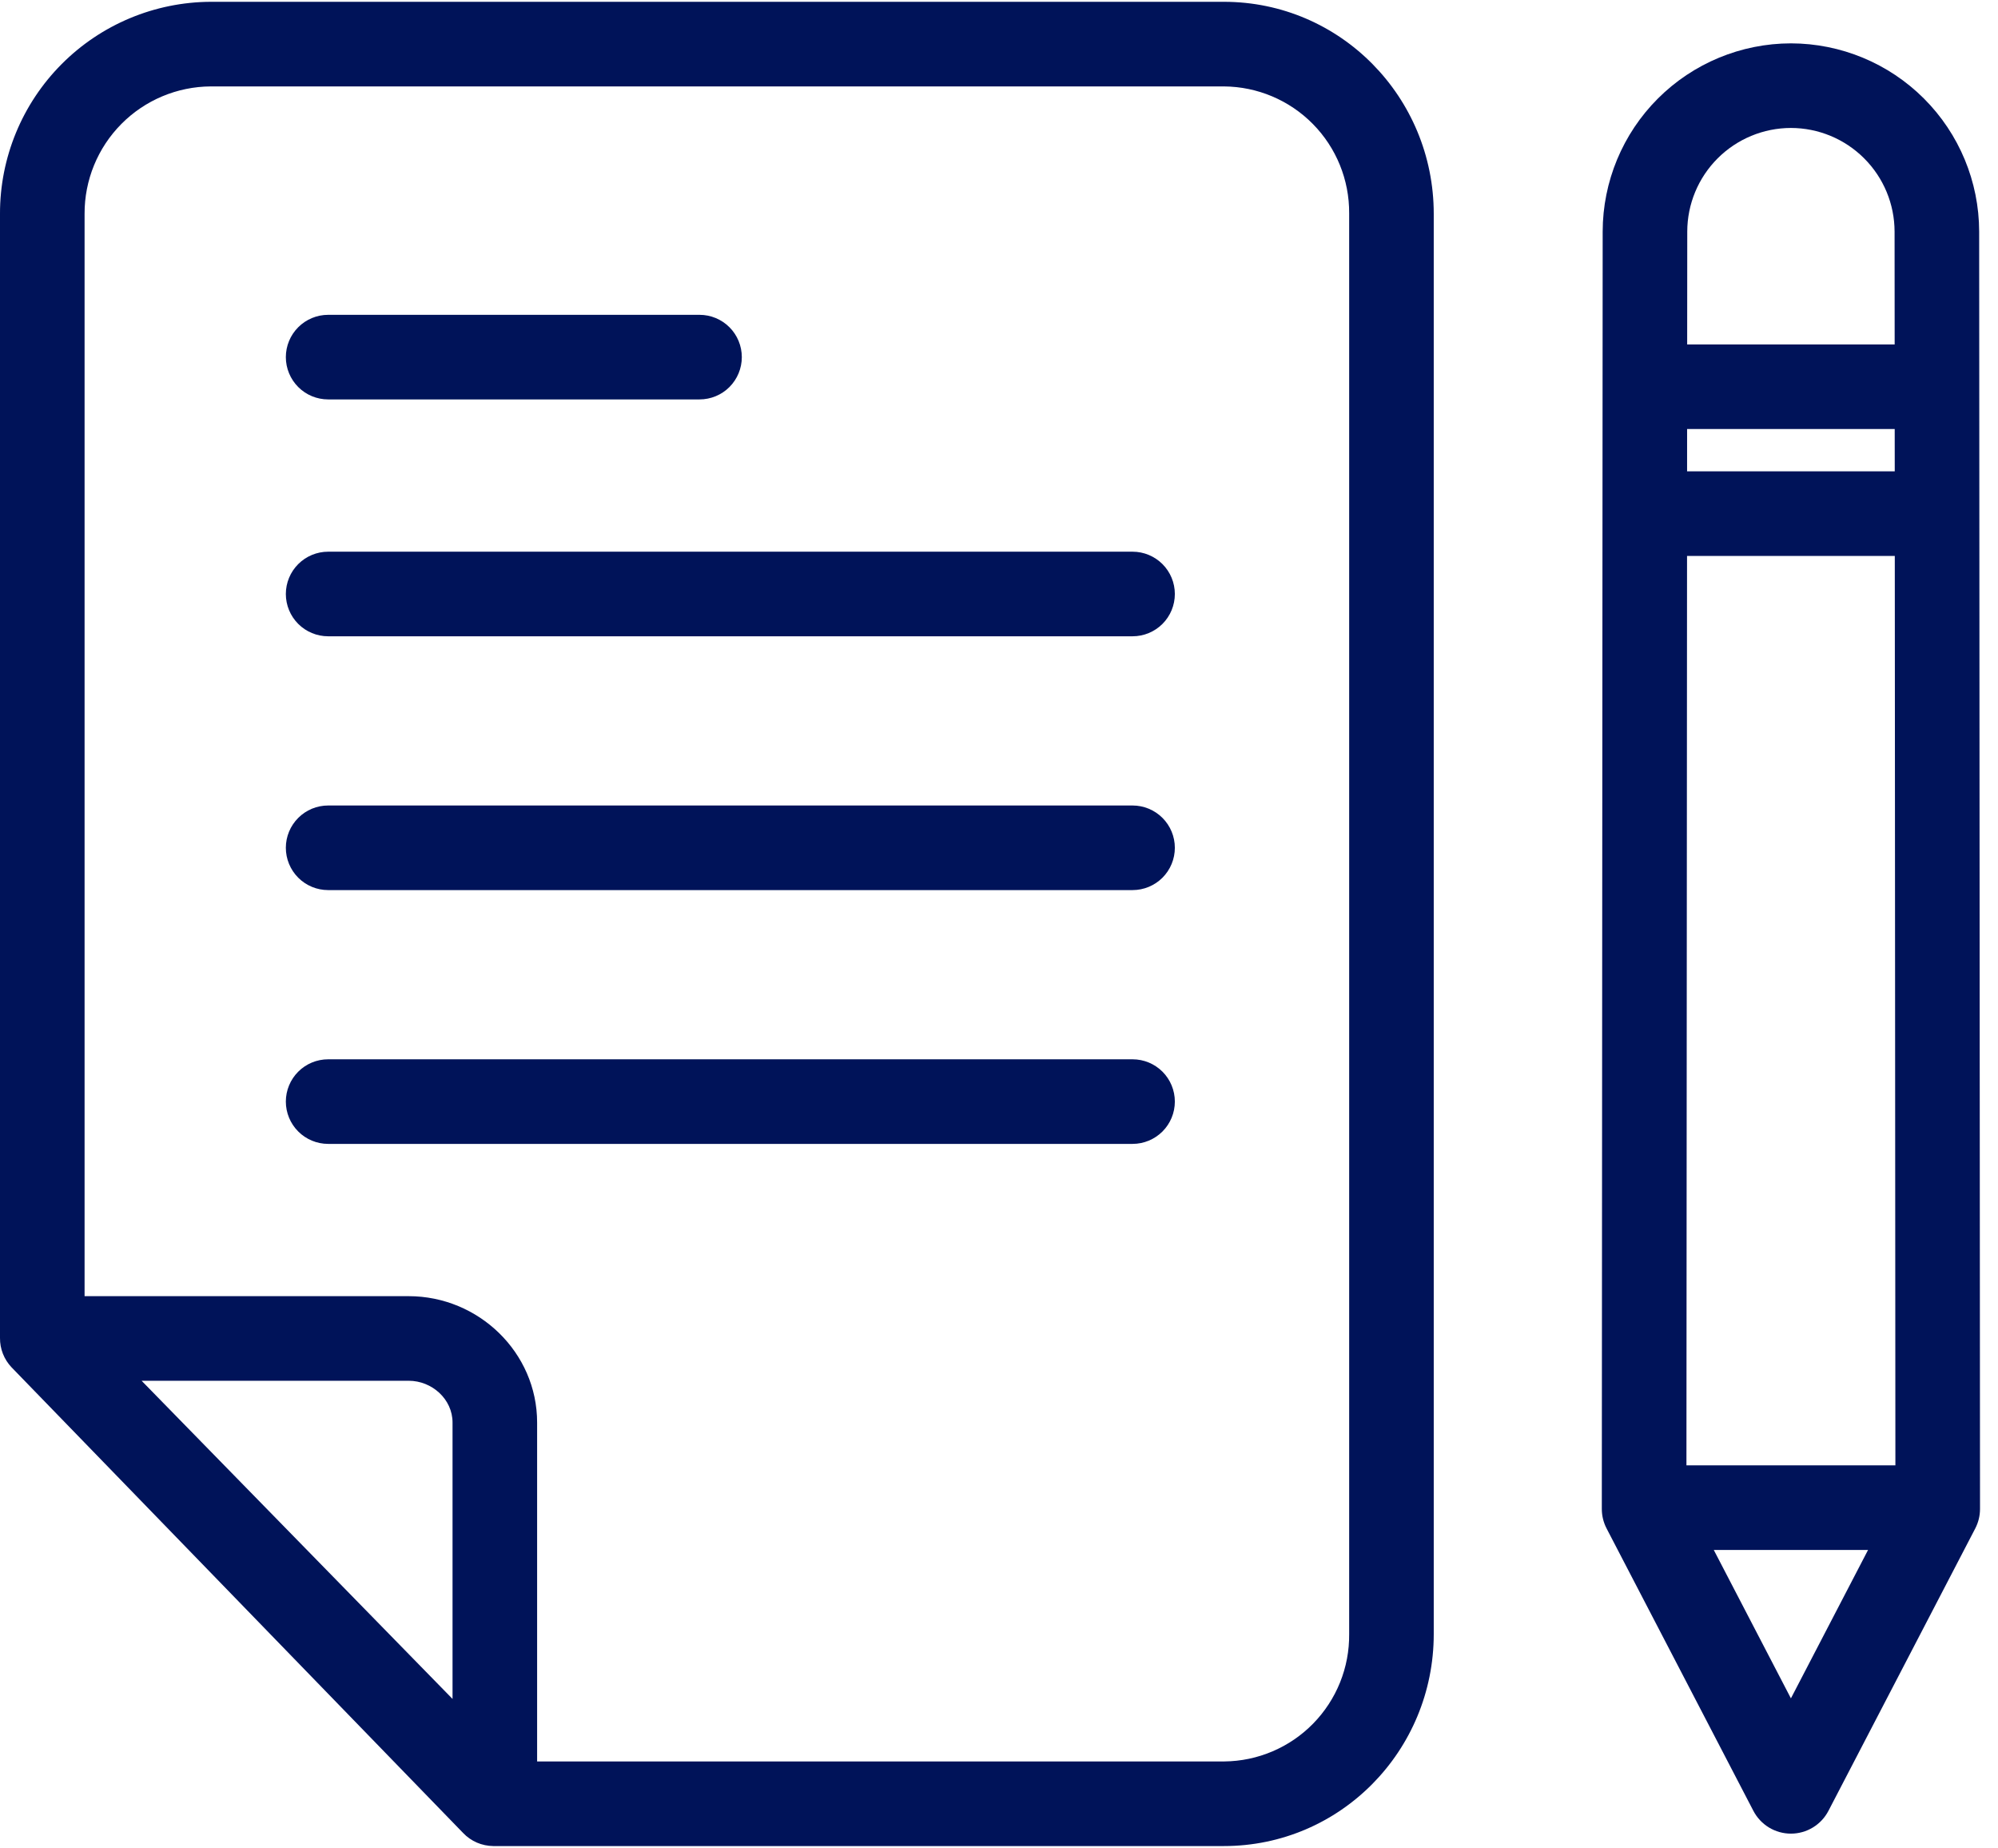 <svg width="93" height="86" viewBox="0 0 93 86" fill="none" xmlns="http://www.w3.org/2000/svg">
<path d="M56.967 0.084H9.811C7.203 0.094 4.704 1.138 2.865 2.988C1.025 4.838 -0.005 7.342 0 9.951V62.266C-0.006 62.776 0.188 63.268 0.54 63.638L21.555 85.306C21.736 85.497 21.954 85.649 22.195 85.754C22.436 85.858 22.696 85.913 22.959 85.916H56.967C62.394 85.916 66.736 81.477 66.736 76.049V9.951C66.736 4.523 62.394 0.084 56.967 0.084ZM21.064 79.069L6.591 64.261H19.022C20.108 64.261 21.064 65.118 21.064 66.204V79.069ZM62.799 76.049C62.806 76.82 62.663 77.585 62.375 78.3C62.087 79.015 61.661 79.666 61.122 80.217C60.583 80.768 59.94 81.207 59.231 81.509C58.522 81.811 57.76 81.971 56.989 81.978H25.001V66.204C25.001 62.947 22.279 60.324 19.022 60.324H3.937V9.951C3.931 8.386 4.546 6.883 5.648 5.771C6.749 4.659 8.246 4.03 9.811 4.022H56.967C58.523 4.032 60.012 4.659 61.106 5.767C62.2 6.874 62.808 8.371 62.799 9.927V76.049H62.799Z" fill="#001359"/>
<path d="M52.717 25.676H15.274C14.752 25.676 14.251 25.884 13.882 26.253C13.513 26.622 13.305 27.123 13.305 27.645C13.305 28.167 13.513 28.668 13.882 29.037C14.251 29.406 14.752 29.613 15.274 29.613H52.717C53.239 29.613 53.739 29.406 54.109 29.037C54.478 28.668 54.685 28.167 54.685 27.645C54.685 27.123 54.478 26.622 54.109 26.253C53.739 25.884 53.239 25.676 52.717 25.676Z" fill="#001359"/>
<path d="M52.717 37.488H15.274C14.752 37.488 14.251 37.695 13.882 38.065C13.513 38.434 13.305 38.934 13.305 39.456C13.305 39.979 13.513 40.479 13.882 40.849C14.251 41.218 14.752 41.425 15.274 41.425H52.717C53.239 41.425 53.739 41.218 54.109 40.849C54.478 40.479 54.685 39.979 54.685 39.456C54.685 38.934 54.478 38.434 54.109 38.065C53.739 37.695 53.239 37.488 52.717 37.488Z" fill="#001359"/>
<path d="M52.717 49.3H15.274C14.752 49.3 14.251 49.507 13.882 49.876C13.513 50.245 13.305 50.746 13.305 51.268C13.305 51.79 13.513 52.291 13.882 52.66C14.251 53.029 14.752 53.237 15.274 53.237H52.717C53.239 53.237 53.739 53.029 54.109 52.66C54.478 52.291 54.685 51.79 54.685 51.268C54.685 50.746 54.478 50.245 54.109 49.876C53.739 49.507 53.239 49.3 52.717 49.3Z" fill="#001359"/>
<path d="M15.274 18.589H32.561C33.083 18.589 33.584 18.382 33.953 18.013C34.322 17.643 34.529 17.143 34.529 16.621C34.529 16.099 34.322 15.598 33.953 15.229C33.584 14.86 33.083 14.652 32.561 14.652H15.274C14.752 14.652 14.251 14.86 13.882 15.229C13.513 15.598 13.305 16.099 13.305 16.621C13.305 17.143 13.513 17.643 13.882 18.013C14.251 18.382 14.752 18.589 15.274 18.589Z" fill="#001359"/>
<path d="M83.361 2.018C81.039 2.021 78.813 2.944 77.17 4.585C75.528 6.227 74.603 8.452 74.599 10.774L74.559 70.226C74.559 70.542 74.635 70.854 74.781 71.135L81.614 84.278C81.781 84.597 82.031 84.865 82.339 85.052C82.647 85.239 83.001 85.338 83.361 85.338C83.721 85.338 84.075 85.239 84.382 85.052C84.691 84.865 84.941 84.597 85.107 84.278L91.941 71.135C92.087 70.854 92.163 70.542 92.163 70.226L92.123 10.774C92.119 8.452 91.194 6.227 89.551 4.585C87.909 2.944 85.683 2.021 83.361 2.018ZM88.194 21.936H78.528L78.529 19.967H88.192L88.194 21.936ZM88.196 25.873L88.224 68.198H78.498L78.526 25.873H88.196ZM83.361 5.955C84.64 5.957 85.866 6.465 86.77 7.37C87.675 8.274 88.184 9.499 88.186 10.778L88.19 16.03H78.532L78.536 10.777C78.538 9.499 79.047 8.273 79.952 7.369C80.856 6.465 82.082 5.957 83.361 5.955ZM83.361 79.042L79.77 72.135H86.952L83.361 79.042Z" fill="#001359"/>
</svg>
